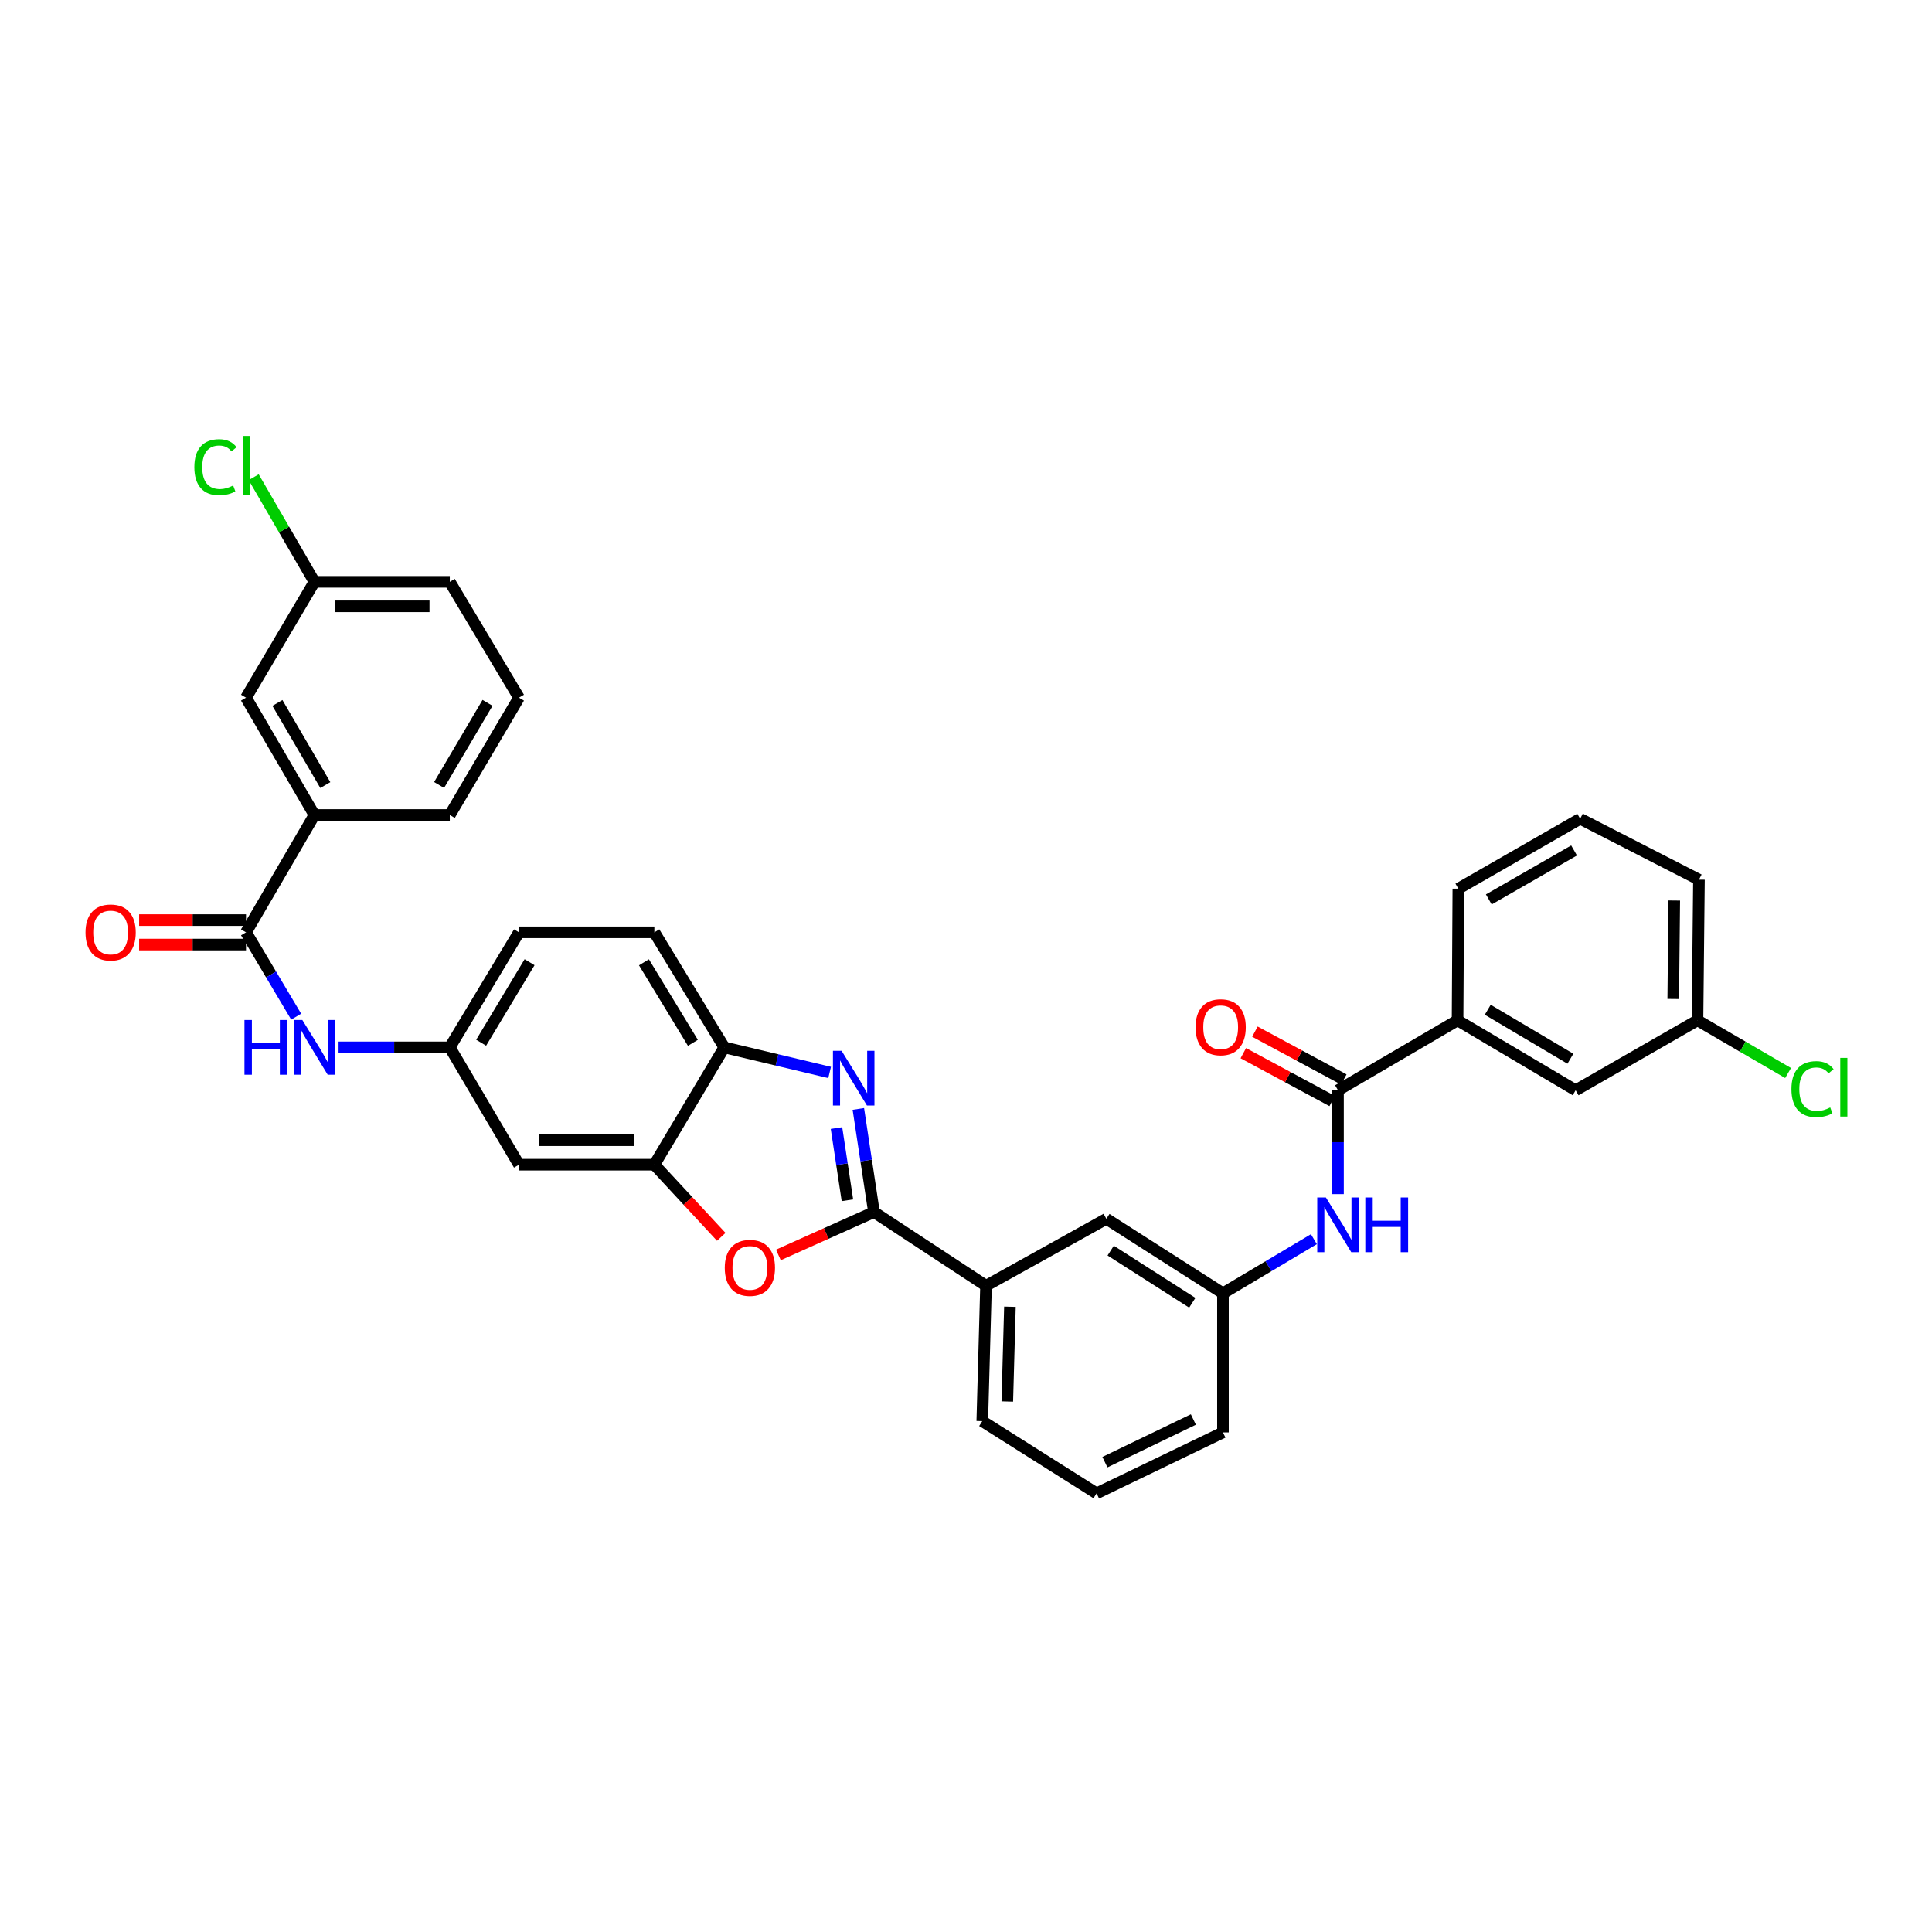 <?xml version='1.0' encoding='iso-8859-1'?>
<svg version='1.1' baseProfile='full'
              xmlns='http://www.w3.org/2000/svg'
                      xmlns:rdkit='http://www.rdkit.org/xml'
                      xmlns:xlink='http://www.w3.org/1999/xlink'
                  xml:space='preserve'
width='1000px' height='1000px' viewBox='0 0 1000 1000'>
<!-- END OF HEADER -->
<rect style='opacity:1.0;fill:#FFFFFF;stroke:none' width='1000' height='1000' x='0' y='0'> </rect>
<path class='bond-0' d='M 452.358,627.366 L 448.319,600.672' style='fill:none;fill-rule:evenodd;stroke:#000000;stroke-width:6px;stroke-linecap:butt;stroke-linejoin:miter;stroke-opacity:1' />
<path class='bond-0' d='M 448.319,600.672 L 444.281,573.978' style='fill:none;fill-rule:evenodd;stroke:#0000FF;stroke-width:6px;stroke-linecap:butt;stroke-linejoin:miter;stroke-opacity:1' />
<path class='bond-0' d='M 438.623,621.253 L 435.795,602.567' style='fill:none;fill-rule:evenodd;stroke:#000000;stroke-width:6px;stroke-linecap:butt;stroke-linejoin:miter;stroke-opacity:1' />
<path class='bond-0' d='M 435.795,602.567 L 432.968,583.881' style='fill:none;fill-rule:evenodd;stroke:#0000FF;stroke-width:6px;stroke-linecap:butt;stroke-linejoin:miter;stroke-opacity:1' />
<path class='bond-1' d='M 452.358,627.366 L 427.628,638.46' style='fill:none;fill-rule:evenodd;stroke:#000000;stroke-width:6px;stroke-linecap:butt;stroke-linejoin:miter;stroke-opacity:1' />
<path class='bond-1' d='M 427.628,638.46 L 402.899,649.554' style='fill:none;fill-rule:evenodd;stroke:#FF0000;stroke-width:6px;stroke-linecap:butt;stroke-linejoin:miter;stroke-opacity:1' />
<path class='bond-8' d='M 452.358,627.366 L 510.364,665.506' style='fill:none;fill-rule:evenodd;stroke:#000000;stroke-width:6px;stroke-linecap:butt;stroke-linejoin:miter;stroke-opacity:1' />
<path class='bond-5' d='M 429.412,555.098 L 402.154,548.606' style='fill:none;fill-rule:evenodd;stroke:#0000FF;stroke-width:6px;stroke-linecap:butt;stroke-linejoin:miter;stroke-opacity:1' />
<path class='bond-5' d='M 402.154,548.606 L 374.895,542.113' style='fill:none;fill-rule:evenodd;stroke:#000000;stroke-width:6px;stroke-linecap:butt;stroke-linejoin:miter;stroke-opacity:1' />
<path class='bond-2' d='M 373.321,640.191 L 356.009,621.517' style='fill:none;fill-rule:evenodd;stroke:#FF0000;stroke-width:6px;stroke-linecap:butt;stroke-linejoin:miter;stroke-opacity:1' />
<path class='bond-2' d='M 356.009,621.517 L 338.697,602.842' style='fill:none;fill-rule:evenodd;stroke:#000000;stroke-width:6px;stroke-linecap:butt;stroke-linejoin:miter;stroke-opacity:1' />
<path class='bond-9' d='M 338.697,602.842 L 268.623,602.842' style='fill:none;fill-rule:evenodd;stroke:#000000;stroke-width:6px;stroke-linecap:butt;stroke-linejoin:miter;stroke-opacity:1' />
<path class='bond-9' d='M 328.186,590.176 L 279.135,590.176' style='fill:none;fill-rule:evenodd;stroke:#000000;stroke-width:6px;stroke-linecap:butt;stroke-linejoin:miter;stroke-opacity:1' />
<path class='bond-34' d='M 338.697,602.842 L 374.895,542.113' style='fill:none;fill-rule:evenodd;stroke:#000000;stroke-width:6px;stroke-linecap:butt;stroke-linejoin:miter;stroke-opacity:1' />
<path class='bond-3' d='M 127.336,482.574 L 140.317,504.398' style='fill:none;fill-rule:evenodd;stroke:#000000;stroke-width:6px;stroke-linecap:butt;stroke-linejoin:miter;stroke-opacity:1' />
<path class='bond-3' d='M 140.317,504.398 L 153.299,526.222' style='fill:none;fill-rule:evenodd;stroke:#0000FF;stroke-width:6px;stroke-linecap:butt;stroke-linejoin:miter;stroke-opacity:1' />
<path class='bond-10' d='M 127.336,482.574 L 162.753,421.845' style='fill:none;fill-rule:evenodd;stroke:#000000;stroke-width:6px;stroke-linecap:butt;stroke-linejoin:miter;stroke-opacity:1' />
<path class='bond-15' d='M 127.336,476.241 L 99.675,476.241' style='fill:none;fill-rule:evenodd;stroke:#000000;stroke-width:6px;stroke-linecap:butt;stroke-linejoin:miter;stroke-opacity:1' />
<path class='bond-15' d='M 99.675,476.241 L 72.013,476.241' style='fill:none;fill-rule:evenodd;stroke:#FF0000;stroke-width:6px;stroke-linecap:butt;stroke-linejoin:miter;stroke-opacity:1' />
<path class='bond-15' d='M 127.336,488.907 L 99.675,488.907' style='fill:none;fill-rule:evenodd;stroke:#000000;stroke-width:6px;stroke-linecap:butt;stroke-linejoin:miter;stroke-opacity:1' />
<path class='bond-15' d='M 99.675,488.907 L 72.013,488.907' style='fill:none;fill-rule:evenodd;stroke:#FF0000;stroke-width:6px;stroke-linecap:butt;stroke-linejoin:miter;stroke-opacity:1' />
<path class='bond-4' d='M 692.543,564.315 L 692.543,591.194' style='fill:none;fill-rule:evenodd;stroke:#000000;stroke-width:6px;stroke-linecap:butt;stroke-linejoin:miter;stroke-opacity:1' />
<path class='bond-4' d='M 692.543,591.194 L 692.543,618.072' style='fill:none;fill-rule:evenodd;stroke:#0000FF;stroke-width:6px;stroke-linecap:butt;stroke-linejoin:miter;stroke-opacity:1' />
<path class='bond-11' d='M 692.543,564.315 L 754.433,528.117' style='fill:none;fill-rule:evenodd;stroke:#000000;stroke-width:6px;stroke-linecap:butt;stroke-linejoin:miter;stroke-opacity:1' />
<path class='bond-16' d='M 695.546,558.739 L 672.544,546.353' style='fill:none;fill-rule:evenodd;stroke:#000000;stroke-width:6px;stroke-linecap:butt;stroke-linejoin:miter;stroke-opacity:1' />
<path class='bond-16' d='M 672.544,546.353 L 649.541,533.967' style='fill:none;fill-rule:evenodd;stroke:#FF0000;stroke-width:6px;stroke-linecap:butt;stroke-linejoin:miter;stroke-opacity:1' />
<path class='bond-16' d='M 689.541,569.891 L 666.538,557.505' style='fill:none;fill-rule:evenodd;stroke:#000000;stroke-width:6px;stroke-linecap:butt;stroke-linejoin:miter;stroke-opacity:1' />
<path class='bond-16' d='M 666.538,557.505 L 643.536,545.119' style='fill:none;fill-rule:evenodd;stroke:#FF0000;stroke-width:6px;stroke-linecap:butt;stroke-linejoin:miter;stroke-opacity:1' />
<path class='bond-19' d='M 374.895,542.113 L 338.697,482.574' style='fill:none;fill-rule:evenodd;stroke:#000000;stroke-width:6px;stroke-linecap:butt;stroke-linejoin:miter;stroke-opacity:1' />
<path class='bond-19' d='M 358.642,539.763 L 333.304,498.085' style='fill:none;fill-rule:evenodd;stroke:#000000;stroke-width:6px;stroke-linecap:butt;stroke-linejoin:miter;stroke-opacity:1' />
<path class='bond-6' d='M 175.244,542.113 L 204.028,542.113' style='fill:none;fill-rule:evenodd;stroke:#0000FF;stroke-width:6px;stroke-linecap:butt;stroke-linejoin:miter;stroke-opacity:1' />
<path class='bond-6' d='M 204.028,542.113 L 232.812,542.113' style='fill:none;fill-rule:evenodd;stroke:#000000;stroke-width:6px;stroke-linecap:butt;stroke-linejoin:miter;stroke-opacity:1' />
<path class='bond-7' d='M 680.071,641.398 L 656.534,655.408' style='fill:none;fill-rule:evenodd;stroke:#0000FF;stroke-width:6px;stroke-linecap:butt;stroke-linejoin:miter;stroke-opacity:1' />
<path class='bond-7' d='M 656.534,655.408 L 632.997,669.419' style='fill:none;fill-rule:evenodd;stroke:#000000;stroke-width:6px;stroke-linecap:butt;stroke-linejoin:miter;stroke-opacity:1' />
<path class='bond-14' d='M 510.364,665.506 L 572.655,630.863' style='fill:none;fill-rule:evenodd;stroke:#000000;stroke-width:6px;stroke-linecap:butt;stroke-linejoin:miter;stroke-opacity:1' />
<path class='bond-25' d='M 510.364,665.506 L 508.421,735.58' style='fill:none;fill-rule:evenodd;stroke:#000000;stroke-width:6px;stroke-linecap:butt;stroke-linejoin:miter;stroke-opacity:1' />
<path class='bond-25' d='M 522.734,676.368 L 521.374,725.42' style='fill:none;fill-rule:evenodd;stroke:#000000;stroke-width:6px;stroke-linecap:butt;stroke-linejoin:miter;stroke-opacity:1' />
<path class='bond-12' d='M 268.623,602.842 L 232.812,542.113' style='fill:none;fill-rule:evenodd;stroke:#000000;stroke-width:6px;stroke-linecap:butt;stroke-linejoin:miter;stroke-opacity:1' />
<path class='bond-17' d='M 162.753,421.845 L 127.336,361.116' style='fill:none;fill-rule:evenodd;stroke:#000000;stroke-width:6px;stroke-linecap:butt;stroke-linejoin:miter;stroke-opacity:1' />
<path class='bond-17' d='M 168.382,406.355 L 143.59,363.844' style='fill:none;fill-rule:evenodd;stroke:#000000;stroke-width:6px;stroke-linecap:butt;stroke-linejoin:miter;stroke-opacity:1' />
<path class='bond-26' d='M 162.753,421.845 L 232.812,421.845' style='fill:none;fill-rule:evenodd;stroke:#000000;stroke-width:6px;stroke-linecap:butt;stroke-linejoin:miter;stroke-opacity:1' />
<path class='bond-18' d='M 754.433,528.117 L 815.549,564.315' style='fill:none;fill-rule:evenodd;stroke:#000000;stroke-width:6px;stroke-linecap:butt;stroke-linejoin:miter;stroke-opacity:1' />
<path class='bond-18' d='M 770.055,522.648 L 812.837,547.987' style='fill:none;fill-rule:evenodd;stroke:#000000;stroke-width:6px;stroke-linecap:butt;stroke-linejoin:miter;stroke-opacity:1' />
<path class='bond-27' d='M 754.433,528.117 L 754.834,459.985' style='fill:none;fill-rule:evenodd;stroke:#000000;stroke-width:6px;stroke-linecap:butt;stroke-linejoin:miter;stroke-opacity:1' />
<path class='bond-36' d='M 232.812,542.113 L 268.623,482.574' style='fill:none;fill-rule:evenodd;stroke:#000000;stroke-width:6px;stroke-linecap:butt;stroke-linejoin:miter;stroke-opacity:1' />
<path class='bond-36' d='M 249.038,539.711 L 274.106,498.033' style='fill:none;fill-rule:evenodd;stroke:#000000;stroke-width:6px;stroke-linecap:butt;stroke-linejoin:miter;stroke-opacity:1' />
<path class='bond-13' d='M 632.997,669.419 L 572.655,630.863' style='fill:none;fill-rule:evenodd;stroke:#000000;stroke-width:6px;stroke-linecap:butt;stroke-linejoin:miter;stroke-opacity:1' />
<path class='bond-13' d='M 617.125,674.309 L 574.886,647.32' style='fill:none;fill-rule:evenodd;stroke:#000000;stroke-width:6px;stroke-linecap:butt;stroke-linejoin:miter;stroke-opacity:1' />
<path class='bond-35' d='M 632.997,669.419 L 632.997,741.421' style='fill:none;fill-rule:evenodd;stroke:#000000;stroke-width:6px;stroke-linecap:butt;stroke-linejoin:miter;stroke-opacity:1' />
<path class='bond-20' d='M 127.336,361.116 L 162.753,301.161' style='fill:none;fill-rule:evenodd;stroke:#000000;stroke-width:6px;stroke-linecap:butt;stroke-linejoin:miter;stroke-opacity:1' />
<path class='bond-21' d='M 815.549,564.315 L 878.614,528.117' style='fill:none;fill-rule:evenodd;stroke:#000000;stroke-width:6px;stroke-linecap:butt;stroke-linejoin:miter;stroke-opacity:1' />
<path class='bond-22' d='M 338.697,482.574 L 268.623,482.574' style='fill:none;fill-rule:evenodd;stroke:#000000;stroke-width:6px;stroke-linecap:butt;stroke-linejoin:miter;stroke-opacity:1' />
<path class='bond-23' d='M 162.753,301.161 L 147.03,274.084' style='fill:none;fill-rule:evenodd;stroke:#000000;stroke-width:6px;stroke-linecap:butt;stroke-linejoin:miter;stroke-opacity:1' />
<path class='bond-23' d='M 147.03,274.084 L 131.307,247.006' style='fill:none;fill-rule:evenodd;stroke:#00CC00;stroke-width:6px;stroke-linecap:butt;stroke-linejoin:miter;stroke-opacity:1' />
<path class='bond-38' d='M 162.753,301.161 L 232.812,301.161' style='fill:none;fill-rule:evenodd;stroke:#000000;stroke-width:6px;stroke-linecap:butt;stroke-linejoin:miter;stroke-opacity:1' />
<path class='bond-38' d='M 173.262,313.828 L 222.303,313.828' style='fill:none;fill-rule:evenodd;stroke:#000000;stroke-width:6px;stroke-linecap:butt;stroke-linejoin:miter;stroke-opacity:1' />
<path class='bond-24' d='M 878.614,528.117 L 902.066,541.755' style='fill:none;fill-rule:evenodd;stroke:#000000;stroke-width:6px;stroke-linecap:butt;stroke-linejoin:miter;stroke-opacity:1' />
<path class='bond-24' d='M 902.066,541.755 L 925.519,555.394' style='fill:none;fill-rule:evenodd;stroke:#00CC00;stroke-width:6px;stroke-linecap:butt;stroke-linejoin:miter;stroke-opacity:1' />
<path class='bond-37' d='M 878.614,528.117 L 879.374,455.32' style='fill:none;fill-rule:evenodd;stroke:#000000;stroke-width:6px;stroke-linecap:butt;stroke-linejoin:miter;stroke-opacity:1' />
<path class='bond-37' d='M 866.062,517.065 L 866.594,466.107' style='fill:none;fill-rule:evenodd;stroke:#000000;stroke-width:6px;stroke-linecap:butt;stroke-linejoin:miter;stroke-opacity:1' />
<path class='bond-28' d='M 508.421,735.58 L 567.588,772.953' style='fill:none;fill-rule:evenodd;stroke:#000000;stroke-width:6px;stroke-linecap:butt;stroke-linejoin:miter;stroke-opacity:1' />
<path class='bond-29' d='M 232.812,421.845 L 268.623,361.116' style='fill:none;fill-rule:evenodd;stroke:#000000;stroke-width:6px;stroke-linecap:butt;stroke-linejoin:miter;stroke-opacity:1' />
<path class='bond-29' d='M 227.273,406.302 L 252.341,363.792' style='fill:none;fill-rule:evenodd;stroke:#000000;stroke-width:6px;stroke-linecap:butt;stroke-linejoin:miter;stroke-opacity:1' />
<path class='bond-30' d='M 754.834,459.985 L 817.885,423.787' style='fill:none;fill-rule:evenodd;stroke:#000000;stroke-width:6px;stroke-linecap:butt;stroke-linejoin:miter;stroke-opacity:1' />
<path class='bond-30' d='M 770.598,465.54 L 814.734,440.202' style='fill:none;fill-rule:evenodd;stroke:#000000;stroke-width:6px;stroke-linecap:butt;stroke-linejoin:miter;stroke-opacity:1' />
<path class='bond-31' d='M 567.588,772.953 L 632.997,741.421' style='fill:none;fill-rule:evenodd;stroke:#000000;stroke-width:6px;stroke-linecap:butt;stroke-linejoin:miter;stroke-opacity:1' />
<path class='bond-31' d='M 571.899,756.814 L 617.685,734.741' style='fill:none;fill-rule:evenodd;stroke:#000000;stroke-width:6px;stroke-linecap:butt;stroke-linejoin:miter;stroke-opacity:1' />
<path class='bond-33' d='M 268.623,361.116 L 232.812,301.161' style='fill:none;fill-rule:evenodd;stroke:#000000;stroke-width:6px;stroke-linecap:butt;stroke-linejoin:miter;stroke-opacity:1' />
<path class='bond-32' d='M 817.885,423.787 L 879.374,455.32' style='fill:none;fill-rule:evenodd;stroke:#000000;stroke-width:6px;stroke-linecap:butt;stroke-linejoin:miter;stroke-opacity:1' />
<path  class='atom-1' d='M 435.613 543.906
L 444.893 558.906
Q 445.813 560.386, 447.293 563.066
Q 448.773 565.746, 448.853 565.906
L 448.853 543.906
L 452.613 543.906
L 452.613 572.226
L 448.733 572.226
L 438.773 555.826
Q 437.613 553.906, 436.373 551.706
Q 435.173 549.506, 434.813 548.826
L 434.813 572.226
L 431.133 572.226
L 431.133 543.906
L 435.613 543.906
' fill='#0000FF'/>
<path  class='atom-2' d='M 375.139 656.255
Q 375.139 649.455, 378.499 645.655
Q 381.859 641.855, 388.139 641.855
Q 394.419 641.855, 397.779 645.655
Q 401.139 649.455, 401.139 656.255
Q 401.139 663.135, 397.739 667.055
Q 394.339 670.935, 388.139 670.935
Q 381.899 670.935, 378.499 667.055
Q 375.139 663.175, 375.139 656.255
M 388.139 667.735
Q 392.459 667.735, 394.779 664.855
Q 397.139 661.935, 397.139 656.255
Q 397.139 650.695, 394.779 647.895
Q 392.459 645.055, 388.139 645.055
Q 383.819 645.055, 381.459 647.855
Q 379.139 650.655, 379.139 656.255
Q 379.139 661.975, 381.459 664.855
Q 383.819 667.735, 388.139 667.735
' fill='#FF0000'/>
<path  class='atom-7' d='M 126.533 527.953
L 130.373 527.953
L 130.373 539.993
L 144.853 539.993
L 144.853 527.953
L 148.693 527.953
L 148.693 556.273
L 144.853 556.273
L 144.853 543.193
L 130.373 543.193
L 130.373 556.273
L 126.533 556.273
L 126.533 527.953
' fill='#0000FF'/>
<path  class='atom-7' d='M 156.493 527.953
L 165.773 542.953
Q 166.693 544.433, 168.173 547.113
Q 169.653 549.793, 169.733 549.953
L 169.733 527.953
L 173.493 527.953
L 173.493 556.273
L 169.613 556.273
L 159.653 539.873
Q 158.493 537.953, 157.253 535.753
Q 156.053 533.553, 155.693 532.873
L 155.693 556.273
L 152.013 556.273
L 152.013 527.953
L 156.493 527.953
' fill='#0000FF'/>
<path  class='atom-8' d='M 686.283 619.814
L 695.563 634.814
Q 696.483 636.294, 697.963 638.974
Q 699.443 641.654, 699.523 641.814
L 699.523 619.814
L 703.283 619.814
L 703.283 648.134
L 699.403 648.134
L 689.443 631.734
Q 688.283 629.814, 687.043 627.614
Q 685.843 625.414, 685.483 624.734
L 685.483 648.134
L 681.803 648.134
L 681.803 619.814
L 686.283 619.814
' fill='#0000FF'/>
<path  class='atom-8' d='M 706.683 619.814
L 710.523 619.814
L 710.523 631.854
L 725.003 631.854
L 725.003 619.814
L 728.843 619.814
L 728.843 648.134
L 725.003 648.134
L 725.003 635.054
L 710.523 635.054
L 710.523 648.134
L 706.683 648.134
L 706.683 619.814
' fill='#0000FF'/>
<path  class='atom-16' d='M 44.262 482.654
Q 44.262 475.854, 47.622 472.054
Q 50.982 468.254, 57.262 468.254
Q 63.542 468.254, 66.902 472.054
Q 70.262 475.854, 70.262 482.654
Q 70.262 489.534, 66.862 493.454
Q 63.462 497.334, 57.262 497.334
Q 51.022 497.334, 47.622 493.454
Q 44.262 489.574, 44.262 482.654
M 57.262 494.134
Q 61.582 494.134, 63.902 491.254
Q 66.262 488.334, 66.262 482.654
Q 66.262 477.094, 63.902 474.294
Q 61.582 471.454, 57.262 471.454
Q 52.942 471.454, 50.582 474.254
Q 48.262 477.054, 48.262 482.654
Q 48.262 488.374, 50.582 491.254
Q 52.942 494.134, 57.262 494.134
' fill='#FF0000'/>
<path  class='atom-17' d='M 618.814 531.694
Q 618.814 524.894, 622.174 521.094
Q 625.534 517.294, 631.814 517.294
Q 638.094 517.294, 641.454 521.094
Q 644.814 524.894, 644.814 531.694
Q 644.814 538.574, 641.414 542.494
Q 638.014 546.374, 631.814 546.374
Q 625.574 546.374, 622.174 542.494
Q 618.814 538.614, 618.814 531.694
M 631.814 543.174
Q 636.134 543.174, 638.454 540.294
Q 640.814 537.374, 640.814 531.694
Q 640.814 526.134, 638.454 523.334
Q 636.134 520.494, 631.814 520.494
Q 627.494 520.494, 625.134 523.294
Q 622.814 526.094, 622.814 531.694
Q 622.814 537.414, 625.134 540.294
Q 627.494 543.174, 631.814 543.174
' fill='#FF0000'/>
<path  class='atom-24' d='M 100.603 241.814
Q 100.603 234.774, 103.883 231.094
Q 107.203 227.374, 113.483 227.374
Q 119.323 227.374, 122.443 231.494
L 119.803 233.654
Q 117.523 230.654, 113.483 230.654
Q 109.203 230.654, 106.923 233.534
Q 104.683 236.374, 104.683 241.814
Q 104.683 247.414, 107.003 250.294
Q 109.363 253.174, 113.923 253.174
Q 117.043 253.174, 120.683 251.294
L 121.803 254.294
Q 120.323 255.254, 118.083 255.814
Q 115.843 256.374, 113.363 256.374
Q 107.203 256.374, 103.883 252.614
Q 100.603 248.854, 100.603 241.814
' fill='#00CC00'/>
<path  class='atom-24' d='M 125.883 225.654
L 129.563 225.654
L 129.563 256.014
L 125.883 256.014
L 125.883 225.654
' fill='#00CC00'/>
<path  class='atom-25' d='M 927.241 563.726
Q 927.241 556.686, 930.521 553.006
Q 933.841 549.286, 940.121 549.286
Q 945.961 549.286, 949.081 553.406
L 946.441 555.566
Q 944.161 552.566, 940.121 552.566
Q 935.841 552.566, 933.561 555.446
Q 931.321 558.286, 931.321 563.726
Q 931.321 569.326, 933.641 572.206
Q 936.001 575.086, 940.561 575.086
Q 943.681 575.086, 947.321 573.206
L 948.441 576.206
Q 946.961 577.166, 944.721 577.726
Q 942.481 578.286, 940.001 578.286
Q 933.841 578.286, 930.521 574.526
Q 927.241 570.766, 927.241 563.726
' fill='#00CC00'/>
<path  class='atom-25' d='M 952.521 547.566
L 956.201 547.566
L 956.201 577.926
L 952.521 577.926
L 952.521 547.566
' fill='#00CC00'/>
</svg>
